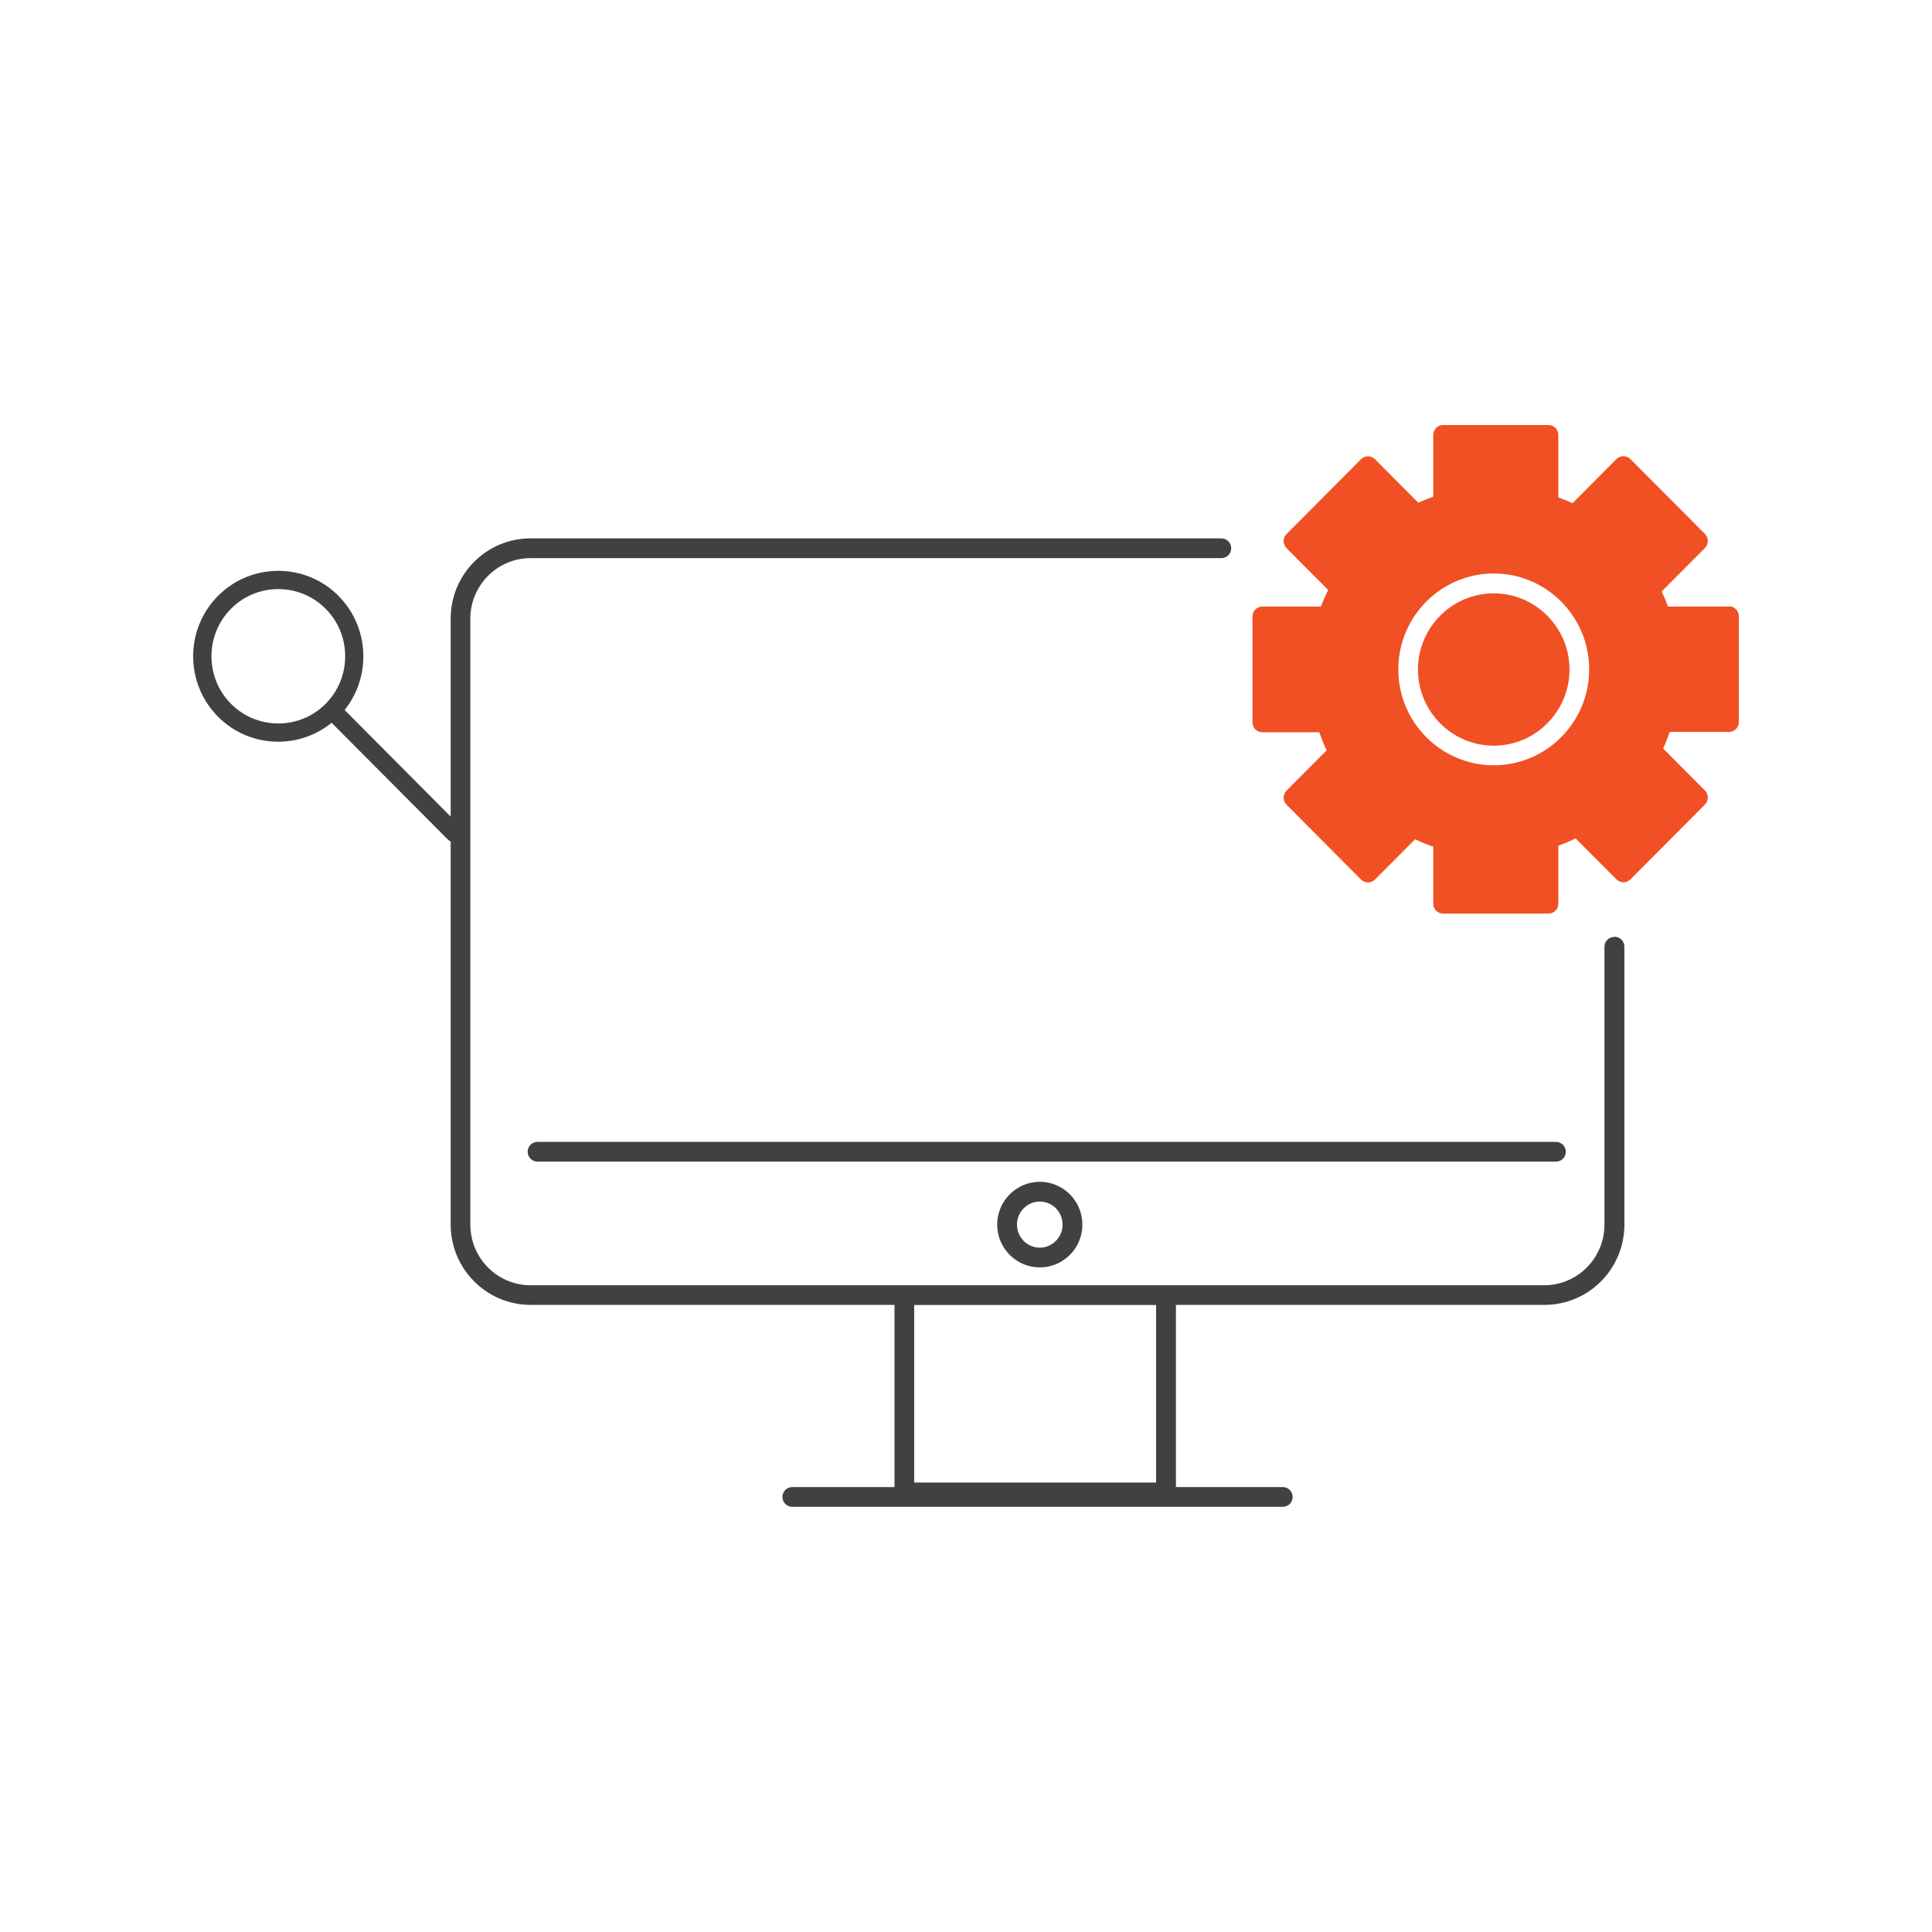 <svg width="100" height="100" viewBox="0 0 100 100" fill="none" xmlns="http://www.w3.org/2000/svg">
<g clip-path="url(#clip0_11594_57727)">
<path d="M83.555 48.495C83.272 48.495 83.046 48.722 83.046 49.006V63.393C83.046 65.118 81.647 66.525 79.93 66.525H27.461C25.744 66.525 24.345 65.118 24.345 63.393V32.02C24.345 30.294 25.744 28.888 27.461 28.888H63.218C63.5 28.888 63.727 28.661 63.727 28.377C63.727 28.093 63.5 27.866 63.218 27.866H27.461C25.179 27.866 23.327 29.726 23.327 32.02V42.267L17.837 36.749C19.229 35.017 19.123 32.453 17.519 30.841C15.801 29.115 13.01 29.115 11.286 30.841C9.569 32.567 9.569 35.372 11.286 37.097C12.148 37.964 13.272 38.39 14.402 38.39C15.384 38.39 16.36 38.063 17.165 37.41L23.193 43.467C23.235 43.51 23.278 43.531 23.327 43.552V63.386C23.327 65.672 25.179 67.54 27.461 67.54H46.3V76.97H41.008C40.725 76.97 40.499 77.198 40.499 77.482C40.499 77.766 40.725 77.993 41.008 77.993H66.398C66.68 77.993 66.906 77.766 66.906 77.482C66.906 77.198 66.68 76.97 66.398 76.97H60.865V67.54H79.944C82.227 67.54 84.078 65.679 84.078 63.386V48.999C84.078 48.715 83.852 48.487 83.569 48.487L83.555 48.495ZM11.957 36.43C10.607 35.073 10.607 32.865 11.957 31.509C13.307 30.152 15.505 30.152 16.854 31.509C18.204 32.865 18.204 35.073 16.854 36.43C15.505 37.786 13.307 37.786 11.957 36.43ZM59.84 76.736H47.318V67.547H59.84V76.736Z" fill="#414042"/>
<path d="M51.614 63.386C51.614 64.607 52.604 65.601 53.819 65.601C55.034 65.601 56.024 64.607 56.024 63.386C56.024 62.164 55.034 61.17 53.819 61.17C52.604 61.17 51.614 62.164 51.614 63.386ZM54.999 63.386C54.999 64.039 54.469 64.579 53.819 64.579C53.169 64.579 52.639 64.046 52.639 63.386C52.639 62.725 53.169 62.193 53.819 62.193C54.469 62.193 54.999 62.725 54.999 63.386Z" fill="#414042"/>
<path d="M81.046 59.615C81.046 59.331 80.82 59.104 80.537 59.104H27.821C27.539 59.104 27.312 59.331 27.312 59.615C27.312 59.899 27.539 60.126 27.821 60.126H80.537C80.82 60.126 81.046 59.899 81.046 59.615Z" fill="#414042"/>
<path d="M77.316 30.713C75.153 30.713 73.394 32.481 73.394 34.654C73.394 36.827 75.153 38.596 77.316 38.596C79.478 38.596 81.237 36.827 81.237 34.654C81.237 32.481 79.478 30.713 77.316 30.713Z" fill="#F05023"/>
<path d="M89.491 31.395H86.34C86.241 31.132 86.128 30.869 86.007 30.614L88.248 28.363C88.445 28.164 88.445 27.837 88.248 27.638L84.389 23.761C84.191 23.562 83.866 23.562 83.668 23.761L81.393 26.048C81.153 25.934 80.905 25.835 80.658 25.742V22.511C80.658 22.227 80.432 22 80.149 22H74.694C74.411 22 74.185 22.227 74.185 22.511V25.707C73.924 25.799 73.662 25.906 73.408 26.019L71.168 23.768C70.97 23.569 70.645 23.569 70.447 23.768L66.589 27.645C66.49 27.745 66.44 27.873 66.44 28.008C66.44 28.142 66.497 28.27 66.589 28.37L68.744 30.536C68.603 30.82 68.483 31.104 68.369 31.395H65.338C65.055 31.395 64.829 31.622 64.829 31.906V37.388C64.829 37.672 65.055 37.9 65.338 37.9H68.285C68.398 38.219 68.518 38.532 68.666 38.837L66.589 40.925C66.391 41.123 66.391 41.45 66.589 41.649L70.447 45.526C70.546 45.626 70.68 45.675 70.807 45.675C70.935 45.675 71.069 45.626 71.168 45.526L73.245 43.438C73.549 43.588 73.867 43.715 74.185 43.822V46.776C74.185 47.06 74.411 47.287 74.694 47.287H80.149C80.432 47.287 80.658 47.06 80.658 46.776V43.779C80.962 43.666 81.266 43.538 81.555 43.396L83.668 45.519C83.767 45.611 83.895 45.668 84.029 45.668C84.163 45.668 84.29 45.611 84.389 45.519L88.248 41.642C88.445 41.443 88.445 41.116 88.248 40.918L86.085 38.745C86.212 38.468 86.325 38.176 86.424 37.885H89.491C89.774 37.885 90 37.658 90 37.374V31.892C90 31.608 89.774 31.381 89.491 31.381V31.395ZM77.316 39.611C74.595 39.611 72.376 37.388 72.376 34.647C72.376 31.906 74.595 29.683 77.316 29.683C80.036 29.683 82.255 31.906 82.255 34.647C82.255 37.388 80.036 39.611 77.316 39.611Z" fill="#F05023"/>
</g>
<defs>
<clipPath id="clip0_11594_57727">
<rect width="80" height="56" fill="white" transform="translate(10 22)"/>
</clipPath>
</defs>
</svg>
